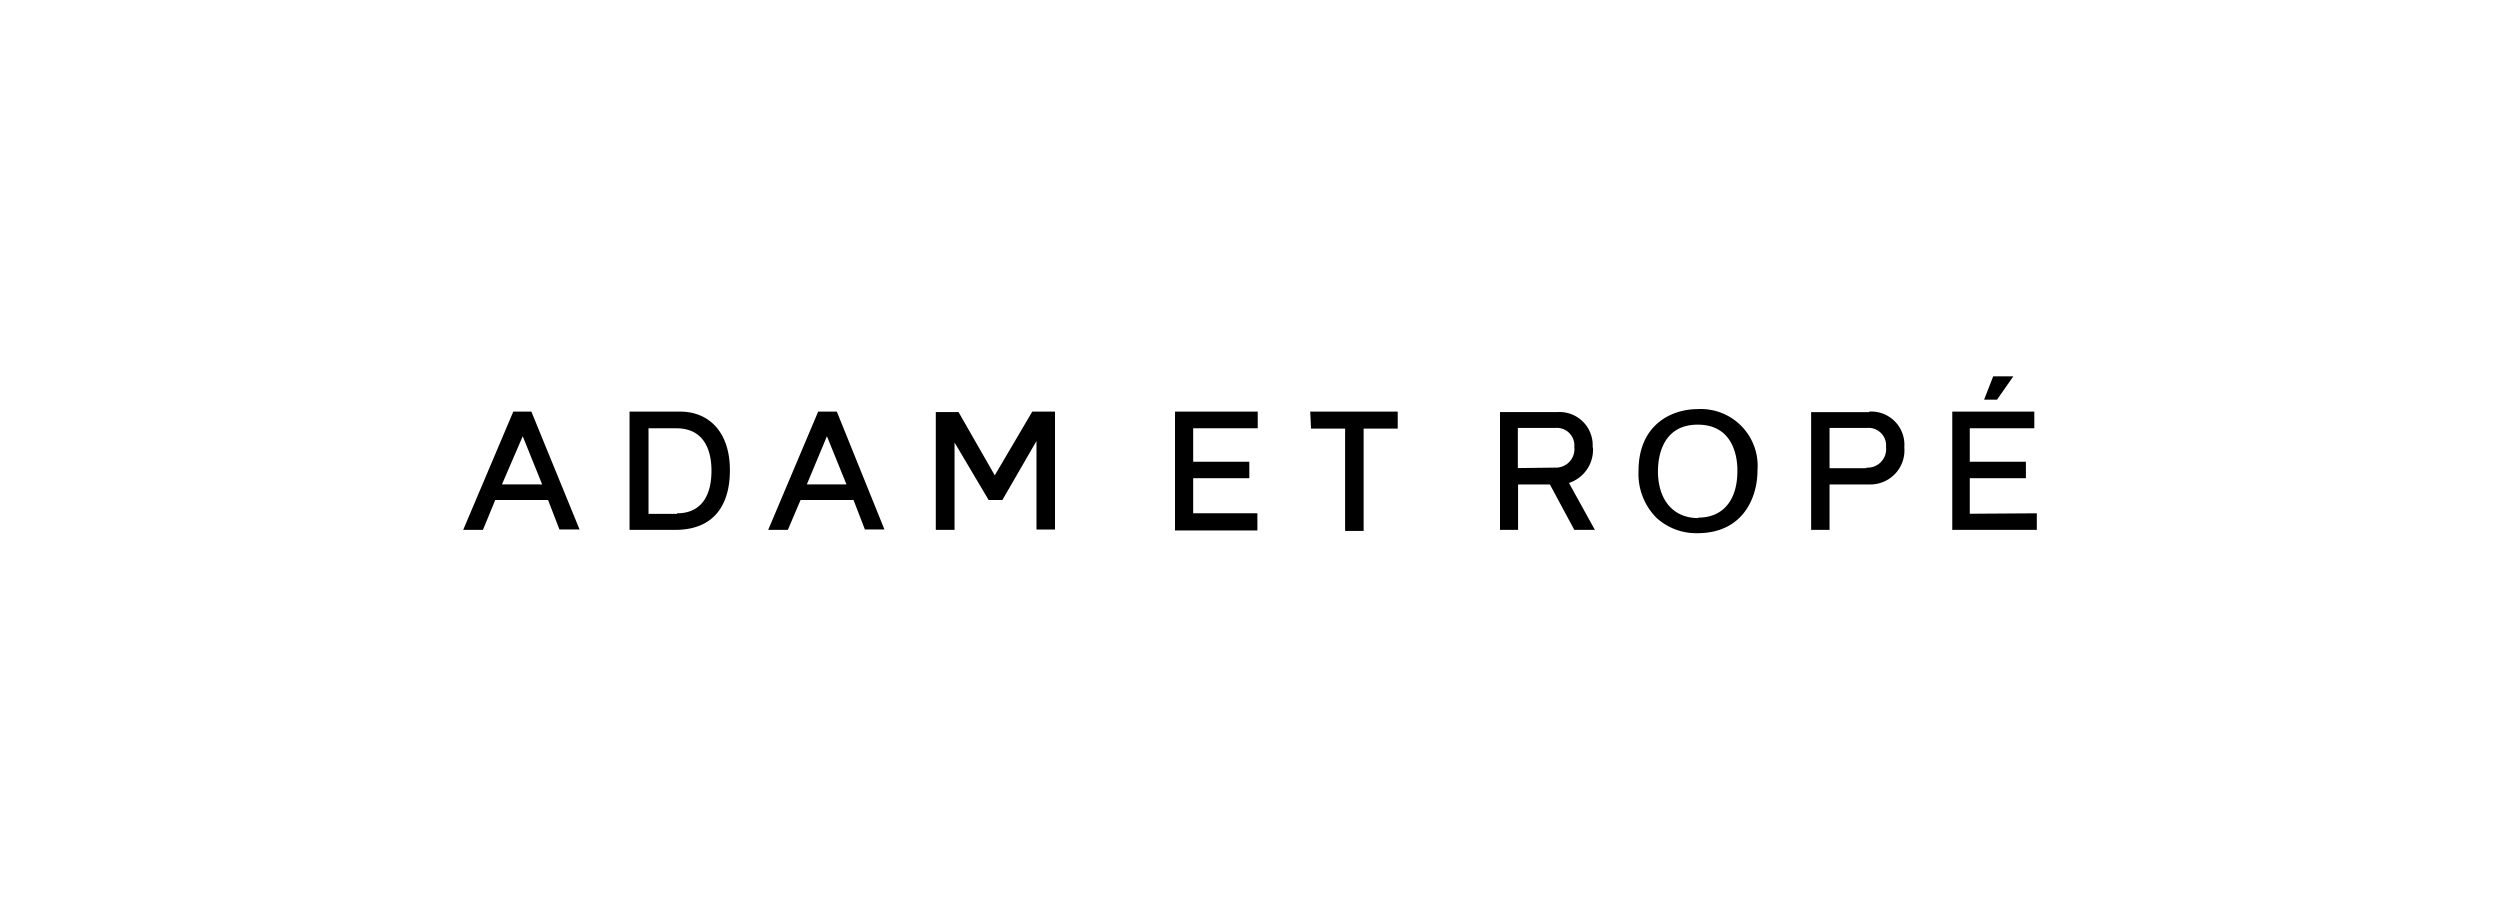 <svg xmlns="http://www.w3.org/2000/svg" viewBox="0 0 220 80"><title>cat2_thumb10_logo</title><g id="layout"><path d="M72,36.22l-4.4,10.41h1.73L70.45,44h4.66l1,2.59h1.72L73.64,36.22Zm-1,6.41,1.77-4.24,1.72,4.24ZM45.17,36.22,40.76,46.63H42.5L43.58,44h4.65l1,2.59H51L46.76,36.22Zm-1,6.41L46,38.39l1.71,4.24Zm133-9.51H175.4l-.8,2.05h1.14ZM59.82,36.22H55.4V46.63h4c4.2,0,4.83-3.25,4.83-5.19C64.26,38.22,62.56,36.22,59.82,36.22Zm-.23,9H57.07V37.69h2.45c2.69,0,3.09,2.34,3.09,3.73C62.61,43.84,61.54,45.17,59.59,45.17Zm43.81,1.46h7.25V45.17H105V42.08h4.94V40.63H105V37.69h5.68V36.22H103.4Zm61.09-10.41h-5.11V46.63H161v-4h3.49a3,3,0,0,0,3.09-3.27A2.92,2.92,0,0,0,164.49,36.22Zm-.24,4.93H161V37.66h3.3a1.54,1.54,0,0,1,1.67,1.67A1.63,1.63,0,0,1,164.25,41.15ZM149.43,36c-2.42,0-5.24,1.43-5.24,5.45a5.48,5.48,0,0,0,1.59,4.13,5.19,5.19,0,0,0,3.61,1.34c3.89,0,5.27-3,5.27-5.54A5,5,0,0,0,149.43,36Zm0,9.59c-2.18,0-3.53-1.59-3.53-4.13,0-1,.25-4.09,3.5-4.09s3.49,3.07,3.49,4C152.92,44,151.63,45.55,149.46,45.55Zm23.91-.38V42.08h4.94V40.63h-4.94V37.69h5.68V36.22H171.8V46.63h7.44V45.17Zm-85.8-3.38-3.19-5.57h-2V46.63H84V38.94L87,44h1.21l3-5.19v7.79h1.63V36.22h-2Zm52.61-2.43a2.92,2.92,0,0,0-3.05-3.14H132V46.63h1.59v-4h2.8l2.15,4h1.81l-2.28-4.13A3.08,3.08,0,0,0,140.18,39.36Zm-6.58,1.79V37.66h3.3a1.54,1.54,0,0,1,1.67,1.67,1.63,1.63,0,0,1-1.68,1.82Zm-18.2-3.47h3v9h1.63v-9h3V36.22h-7.7Z"/></g></svg>